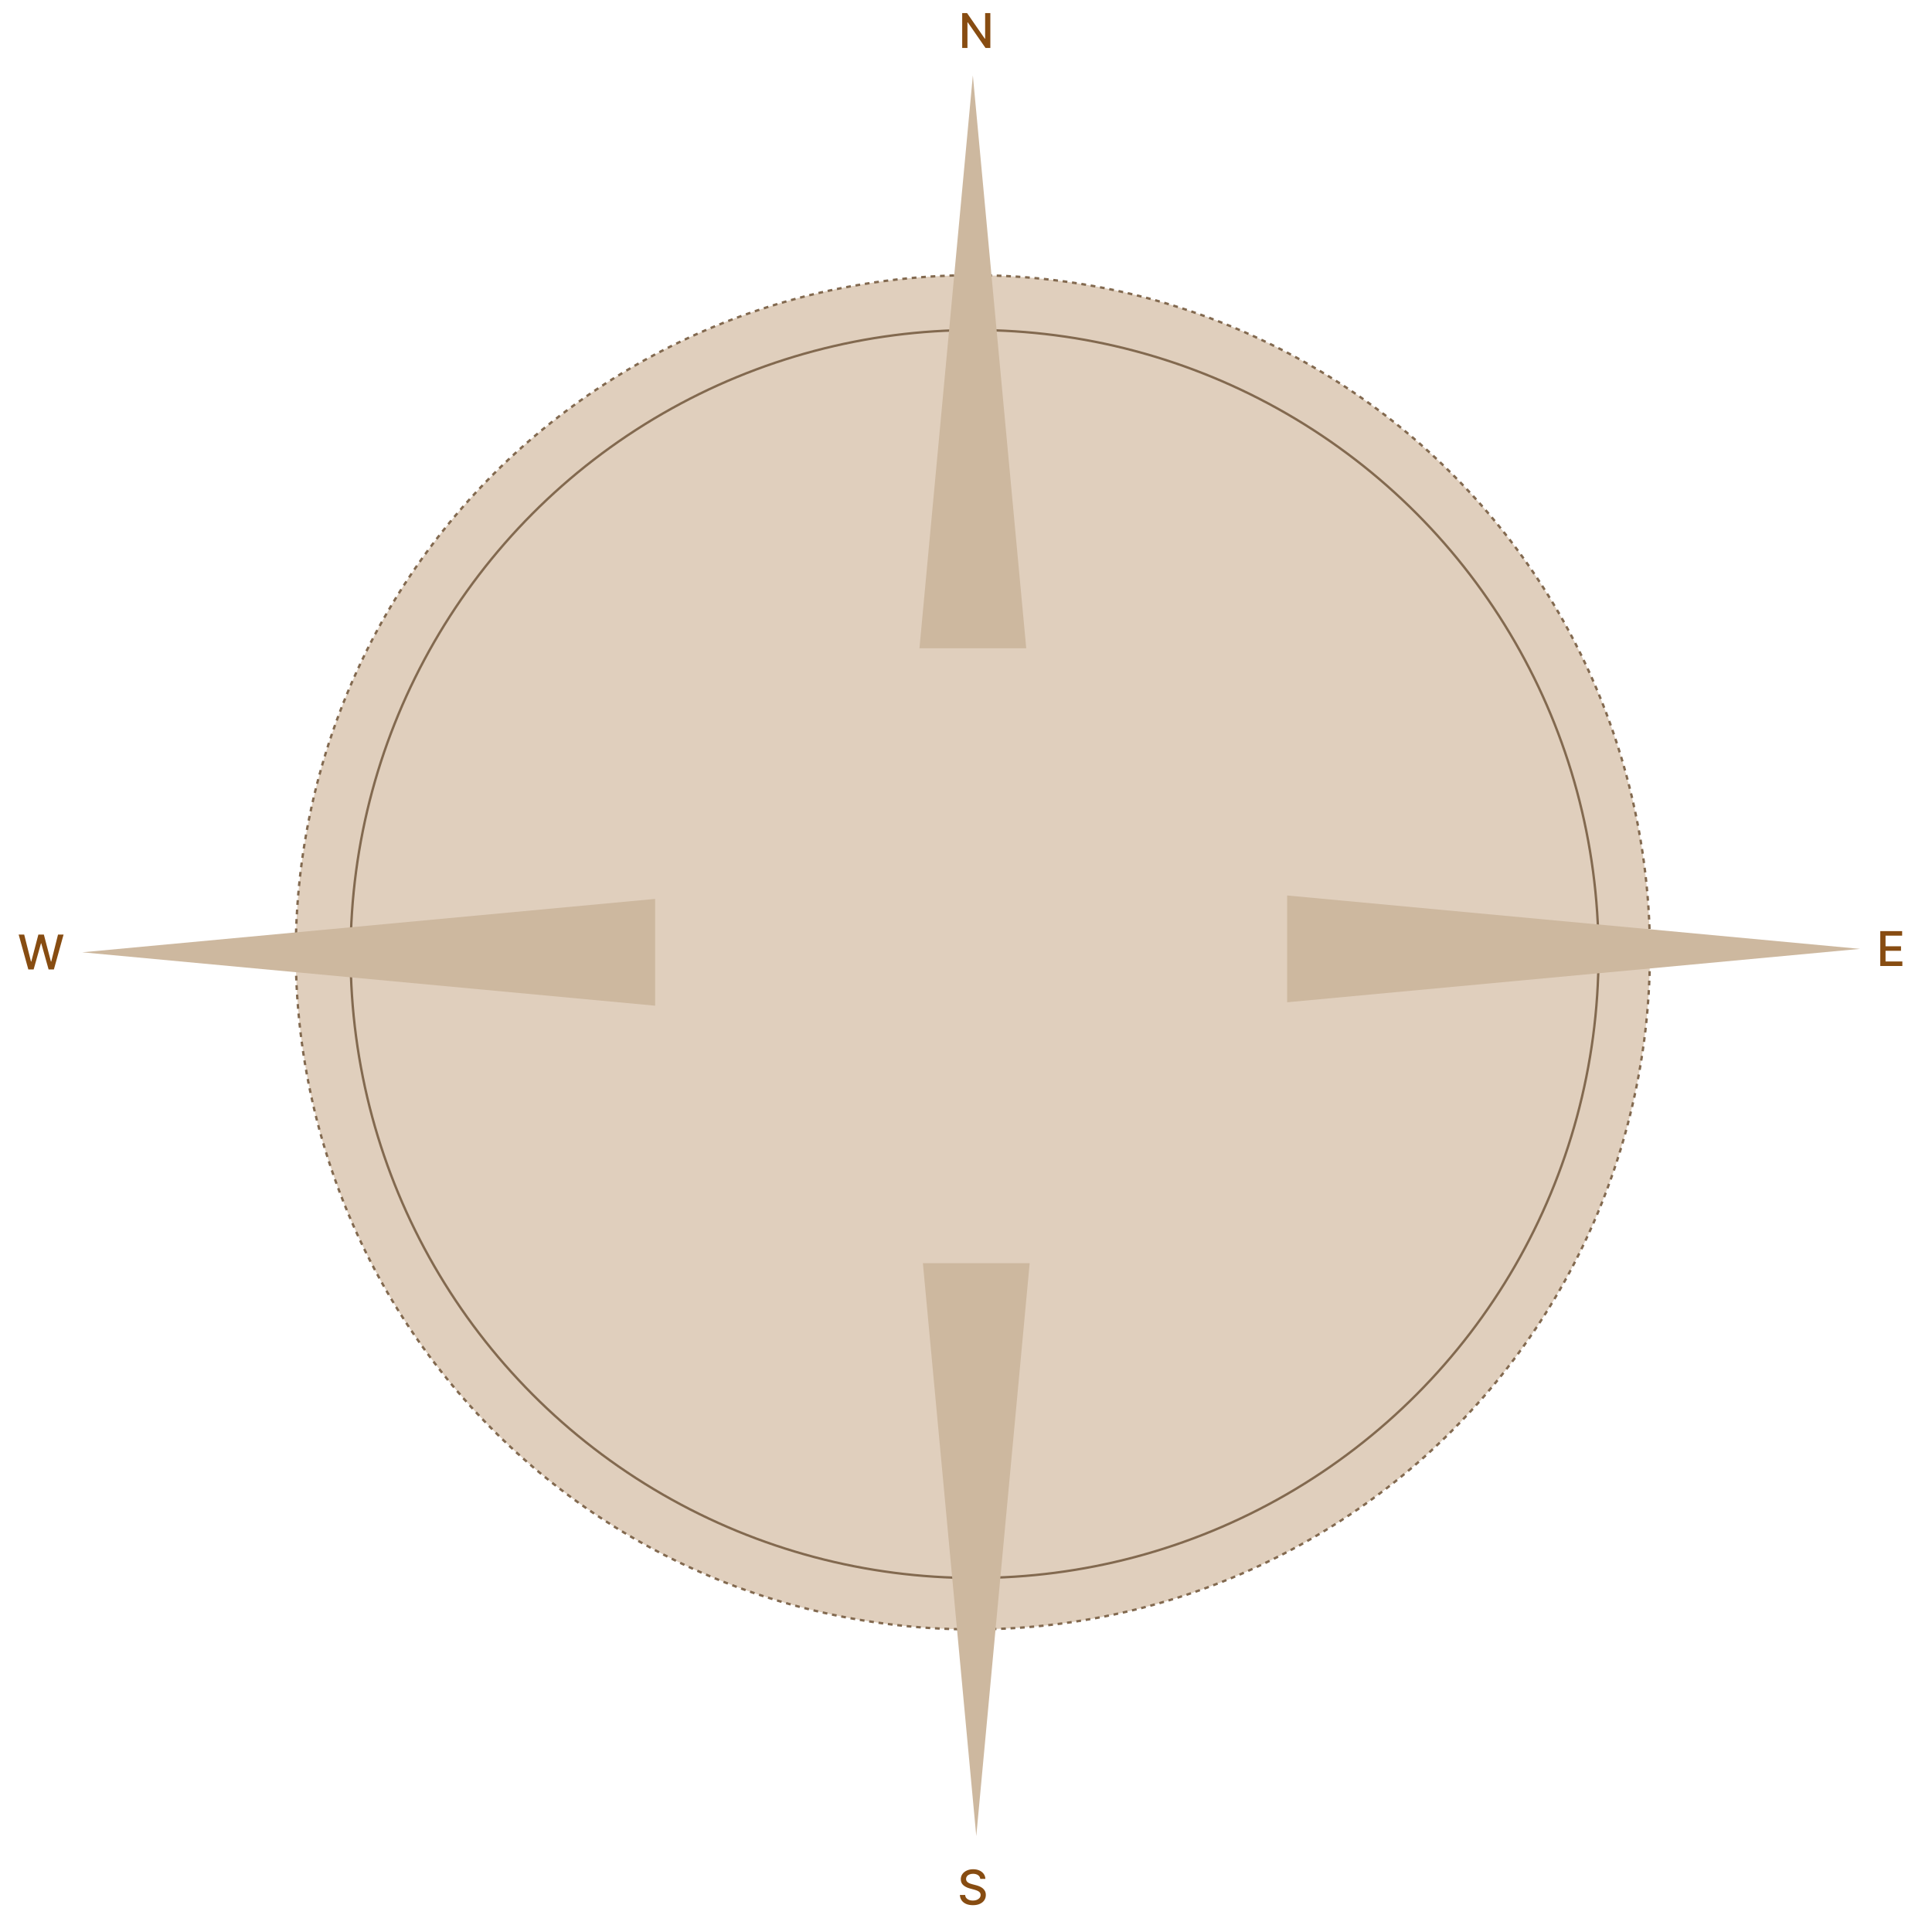 <?xml version="1.0" encoding="UTF-8"?> <svg xmlns="http://www.w3.org/2000/svg" width="564" height="559" viewBox="0 0 564 559" fill="none"><circle cx="284" cy="278" r="197.655" fill="#E0CFBD" stroke="#82694F" stroke-width="0.689" stroke-dasharray="1.38 1.38"></circle><circle cx="284.5" cy="278.5" r="182.155" fill="#E0CFBD" stroke="#82694F" stroke-width="0.689"></circle><path d="M284 22L299.588 189.25H268.412L284 22Z" fill="#CDB89F"></path><path d="M543 277L375.75 292.588L375.75 261.412L543 277Z" fill="#CDB89F"></path><path d="M285 536L269.412 368.75L300.588 368.75L285 536Z" fill="#CDB89F"></path><path d="M24 278L191.25 262.412L191.25 293.588L24 278Z" fill="#CDB89F"></path><path d="M289.107 3.818V14H287.695L282.52 6.533H282.425V14H280.889V3.818H282.311L287.491 11.296H287.586V3.818H289.107Z" fill="#874C11"></path><path d="M548.901 282V271.818H555.284V273.141H550.437V276.243H554.951V277.56H550.437V280.678H555.344V282H548.901Z" fill="#874C11"></path><path d="M286.167 548.493C286.114 548.022 285.895 547.658 285.511 547.399C285.126 547.137 284.642 547.006 284.059 547.006C283.641 547.006 283.28 547.073 282.975 547.205C282.67 547.335 282.433 547.513 282.264 547.742C282.099 547.968 282.016 548.224 282.016 548.513C282.016 548.755 282.072 548.964 282.185 549.139C282.301 549.315 282.452 549.462 282.637 549.582C282.826 549.698 283.028 549.795 283.244 549.875C283.459 549.951 283.666 550.014 283.865 550.064L284.859 550.322C285.184 550.402 285.517 550.51 285.859 550.646C286.2 550.781 286.517 550.96 286.808 551.183C287.1 551.405 287.335 551.68 287.514 552.008C287.697 552.336 287.788 552.729 287.788 553.186C287.788 553.763 287.639 554.275 287.34 554.722C287.045 555.17 286.616 555.523 286.053 555.781C285.493 556.04 284.815 556.169 284.019 556.169C283.257 556.169 282.597 556.048 282.041 555.806C281.484 555.564 281.048 555.221 280.733 554.777C280.418 554.33 280.244 553.799 280.211 553.186H281.752C281.782 553.554 281.901 553.861 282.11 554.106C282.322 554.348 282.592 554.528 282.921 554.648C283.252 554.764 283.615 554.822 284.009 554.822C284.444 554.822 284.83 554.754 285.168 554.618C285.509 554.479 285.778 554.286 285.973 554.041C286.169 553.793 286.266 553.503 286.266 553.171C286.266 552.87 286.18 552.623 286.008 552.43C285.839 552.238 285.609 552.079 285.317 551.953C285.028 551.827 284.702 551.716 284.337 551.62L283.134 551.292C282.319 551.07 281.673 550.743 281.195 550.312C280.721 549.882 280.484 549.312 280.484 548.602C280.484 548.016 280.644 547.504 280.962 547.066C281.28 546.629 281.711 546.289 282.254 546.047C282.798 545.802 283.411 545.679 284.094 545.679C284.783 545.679 285.391 545.8 285.918 546.042C286.449 546.284 286.866 546.617 287.171 547.041C287.476 547.462 287.635 547.946 287.649 548.493H286.167Z" fill="#874C11"></path><path d="M8.269 283L5.446 272.818H7.061L9.045 280.703H9.139L11.203 272.818H12.803L14.867 280.708H14.961L16.94 272.818H18.561L15.732 283H14.186L12.043 275.374H11.963L9.821 283H8.269Z" fill="#874C11"></path></svg> 